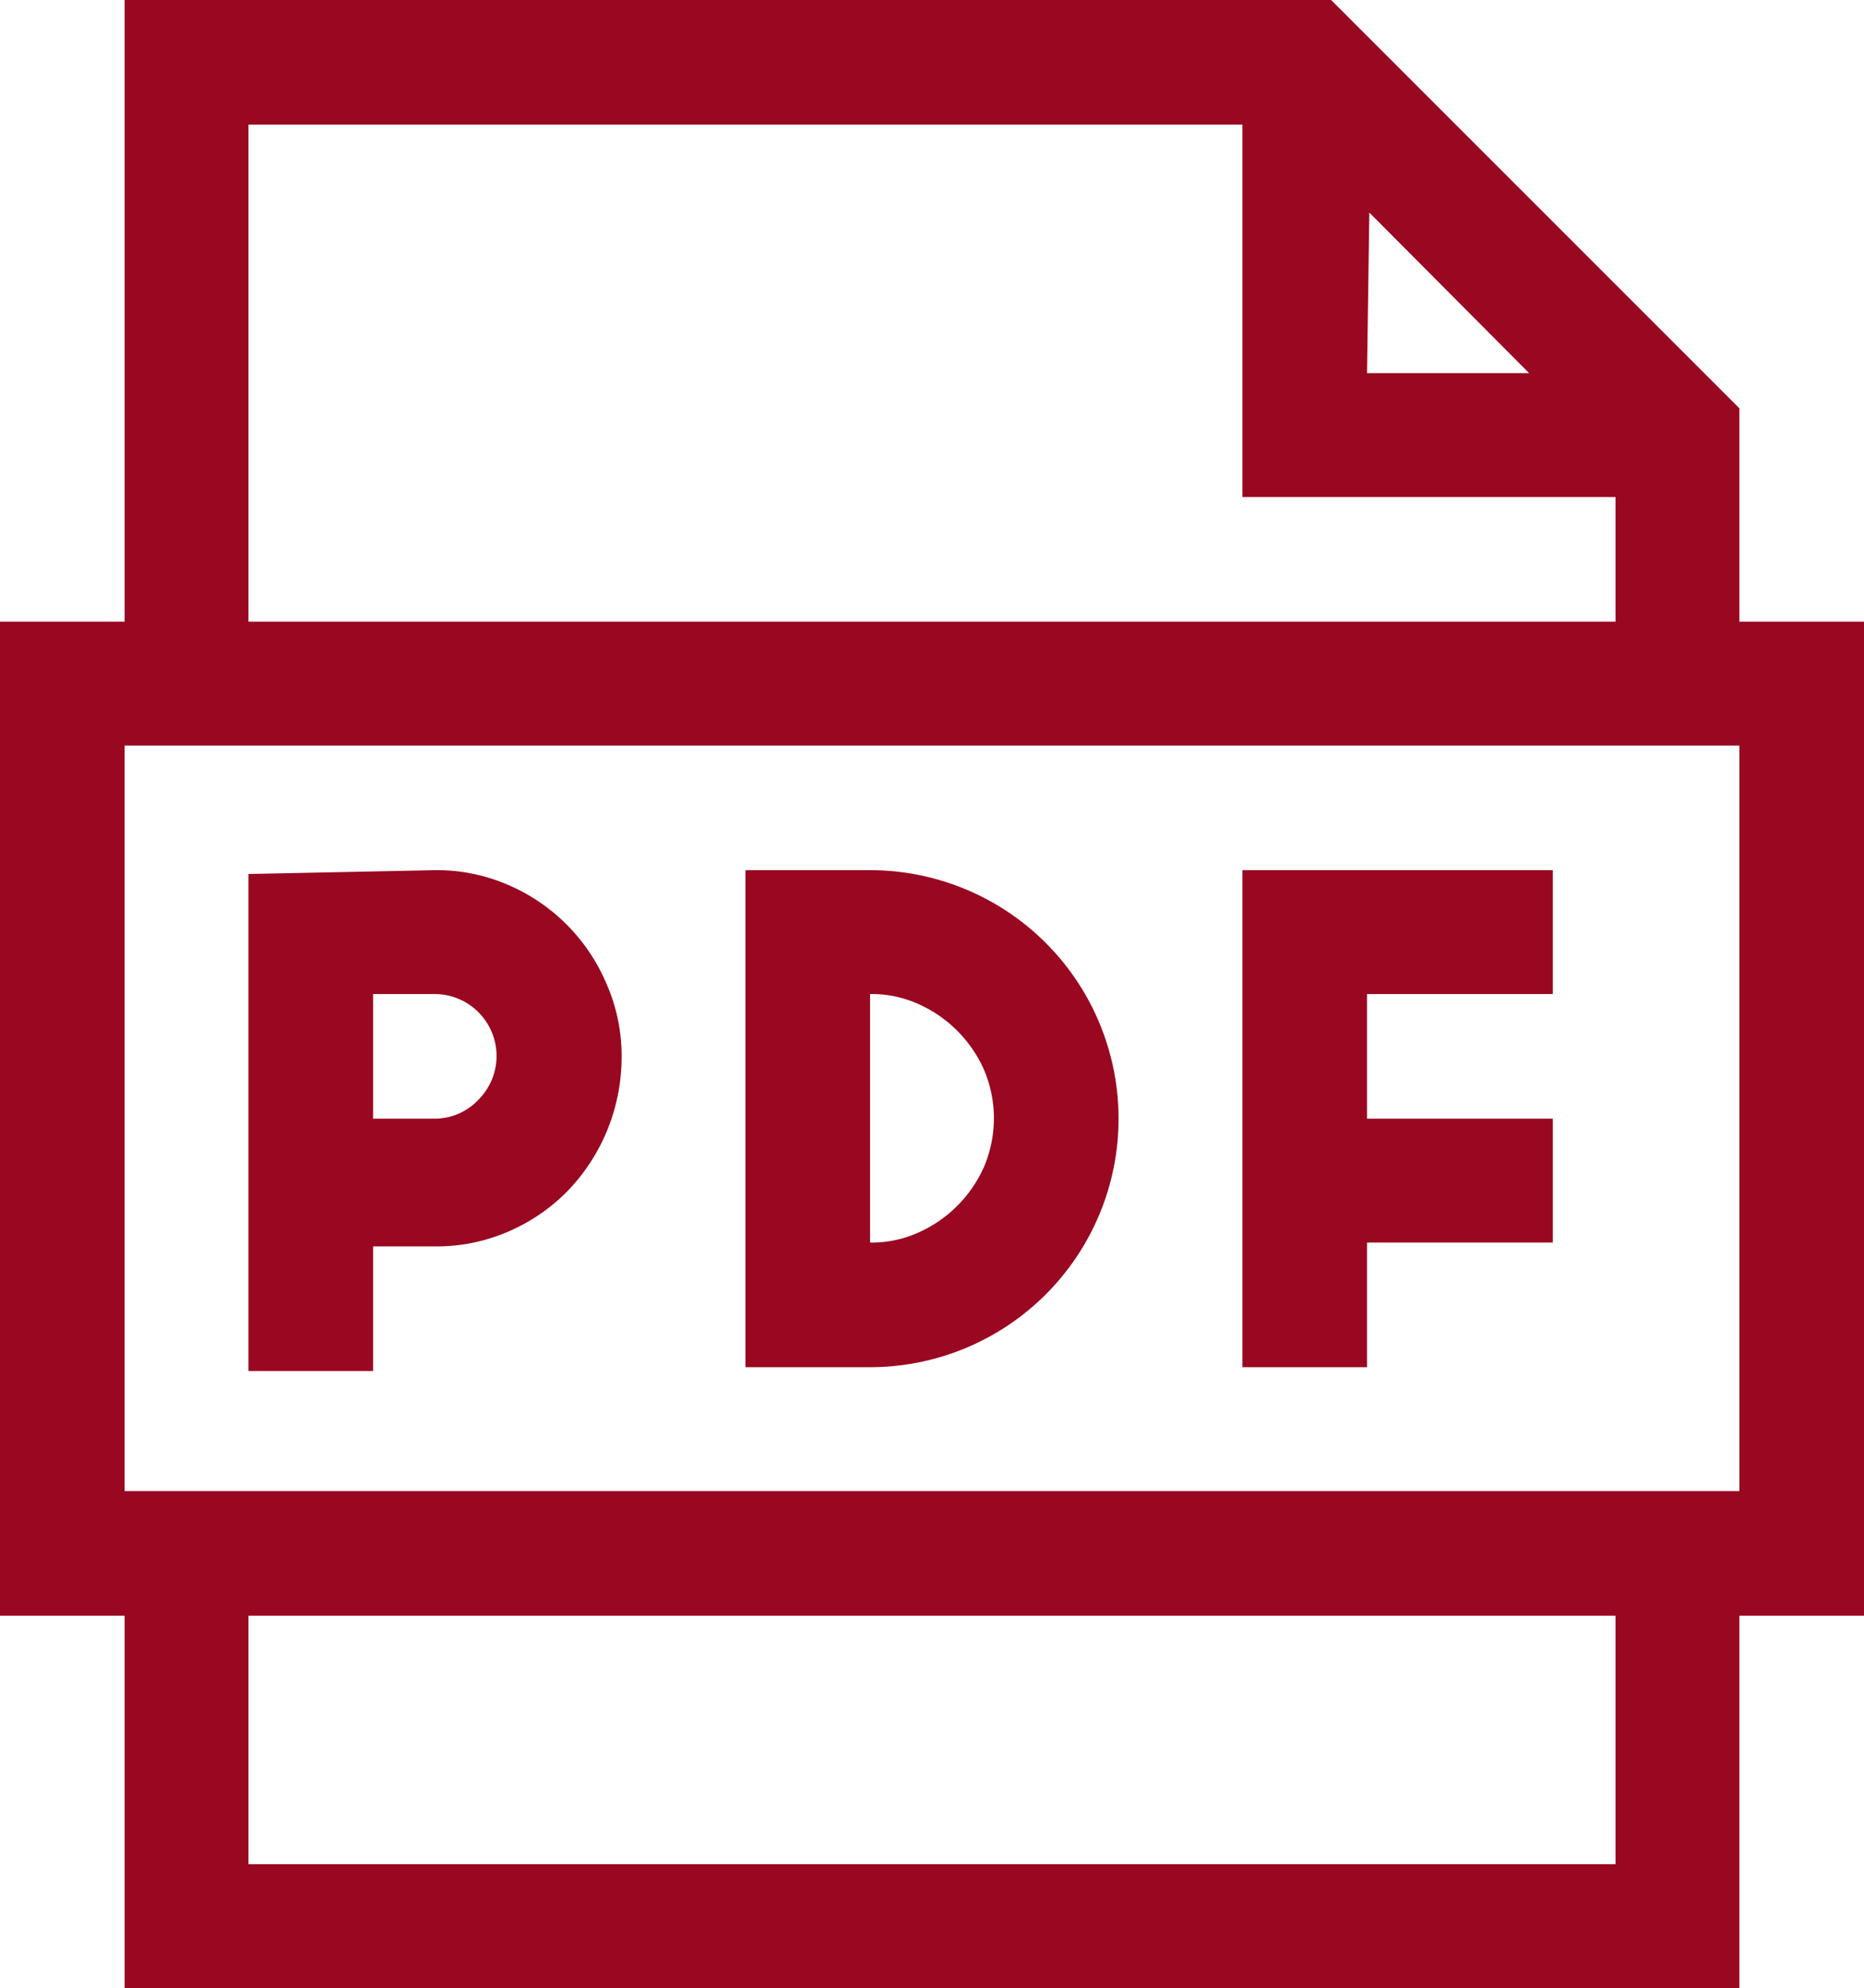 <svg xmlns="http://www.w3.org/2000/svg" viewBox="0 0 24.38 26"><defs><style>.cls-1{fill:#990820;}</style></defs><title>资源 3</title><g id="图层_2" data-name="图层 2"><g id="图层_1-2" data-name="图层 1"><path class="cls-1" d="M24.38,21.13H22.75V26H1.63V21.13H0v-13H1.63V0H17.41l5.34,5.34V8.13h1.63ZM22.75,9.75H1.63V19.5H22.75ZM3.25,8.13H21.13V6.5H16.25V1.63h-13Zm2.44,3.25a2.34,2.34,0,0,1,.95.19,2.44,2.44,0,0,1,1.29,1.29,2.34,2.34,0,0,1,.2,1,2.52,2.52,0,0,1-.72,1.73,2.43,2.43,0,0,1-.77.52,2.34,2.34,0,0,1-.95.19H4.88v1.63H3.25v-6.5Zm15.44,9.75H3.25v3.25H21.13ZM5.69,14.63a.79.79,0,0,0,.57-.25A.81.81,0,0,0,5.69,13H4.88v1.63Zm5.69-3.25a3.25,3.25,0,0,1,0,6.5H9.75v-6.5Zm0,4.87a1.48,1.48,0,0,0,.63-.13,1.69,1.69,0,0,0,.86-.86,1.62,1.62,0,0,0,0-1.27,1.69,1.69,0,0,0-.86-.86,1.48,1.48,0,0,0-.63-.13Zm4.87-4.87h4.06V13H17.88v1.63h2.43v1.62H17.88v1.63H16.25Zm1.63-6.5H20l-2.09-2.1Z"/></g></g></svg>
